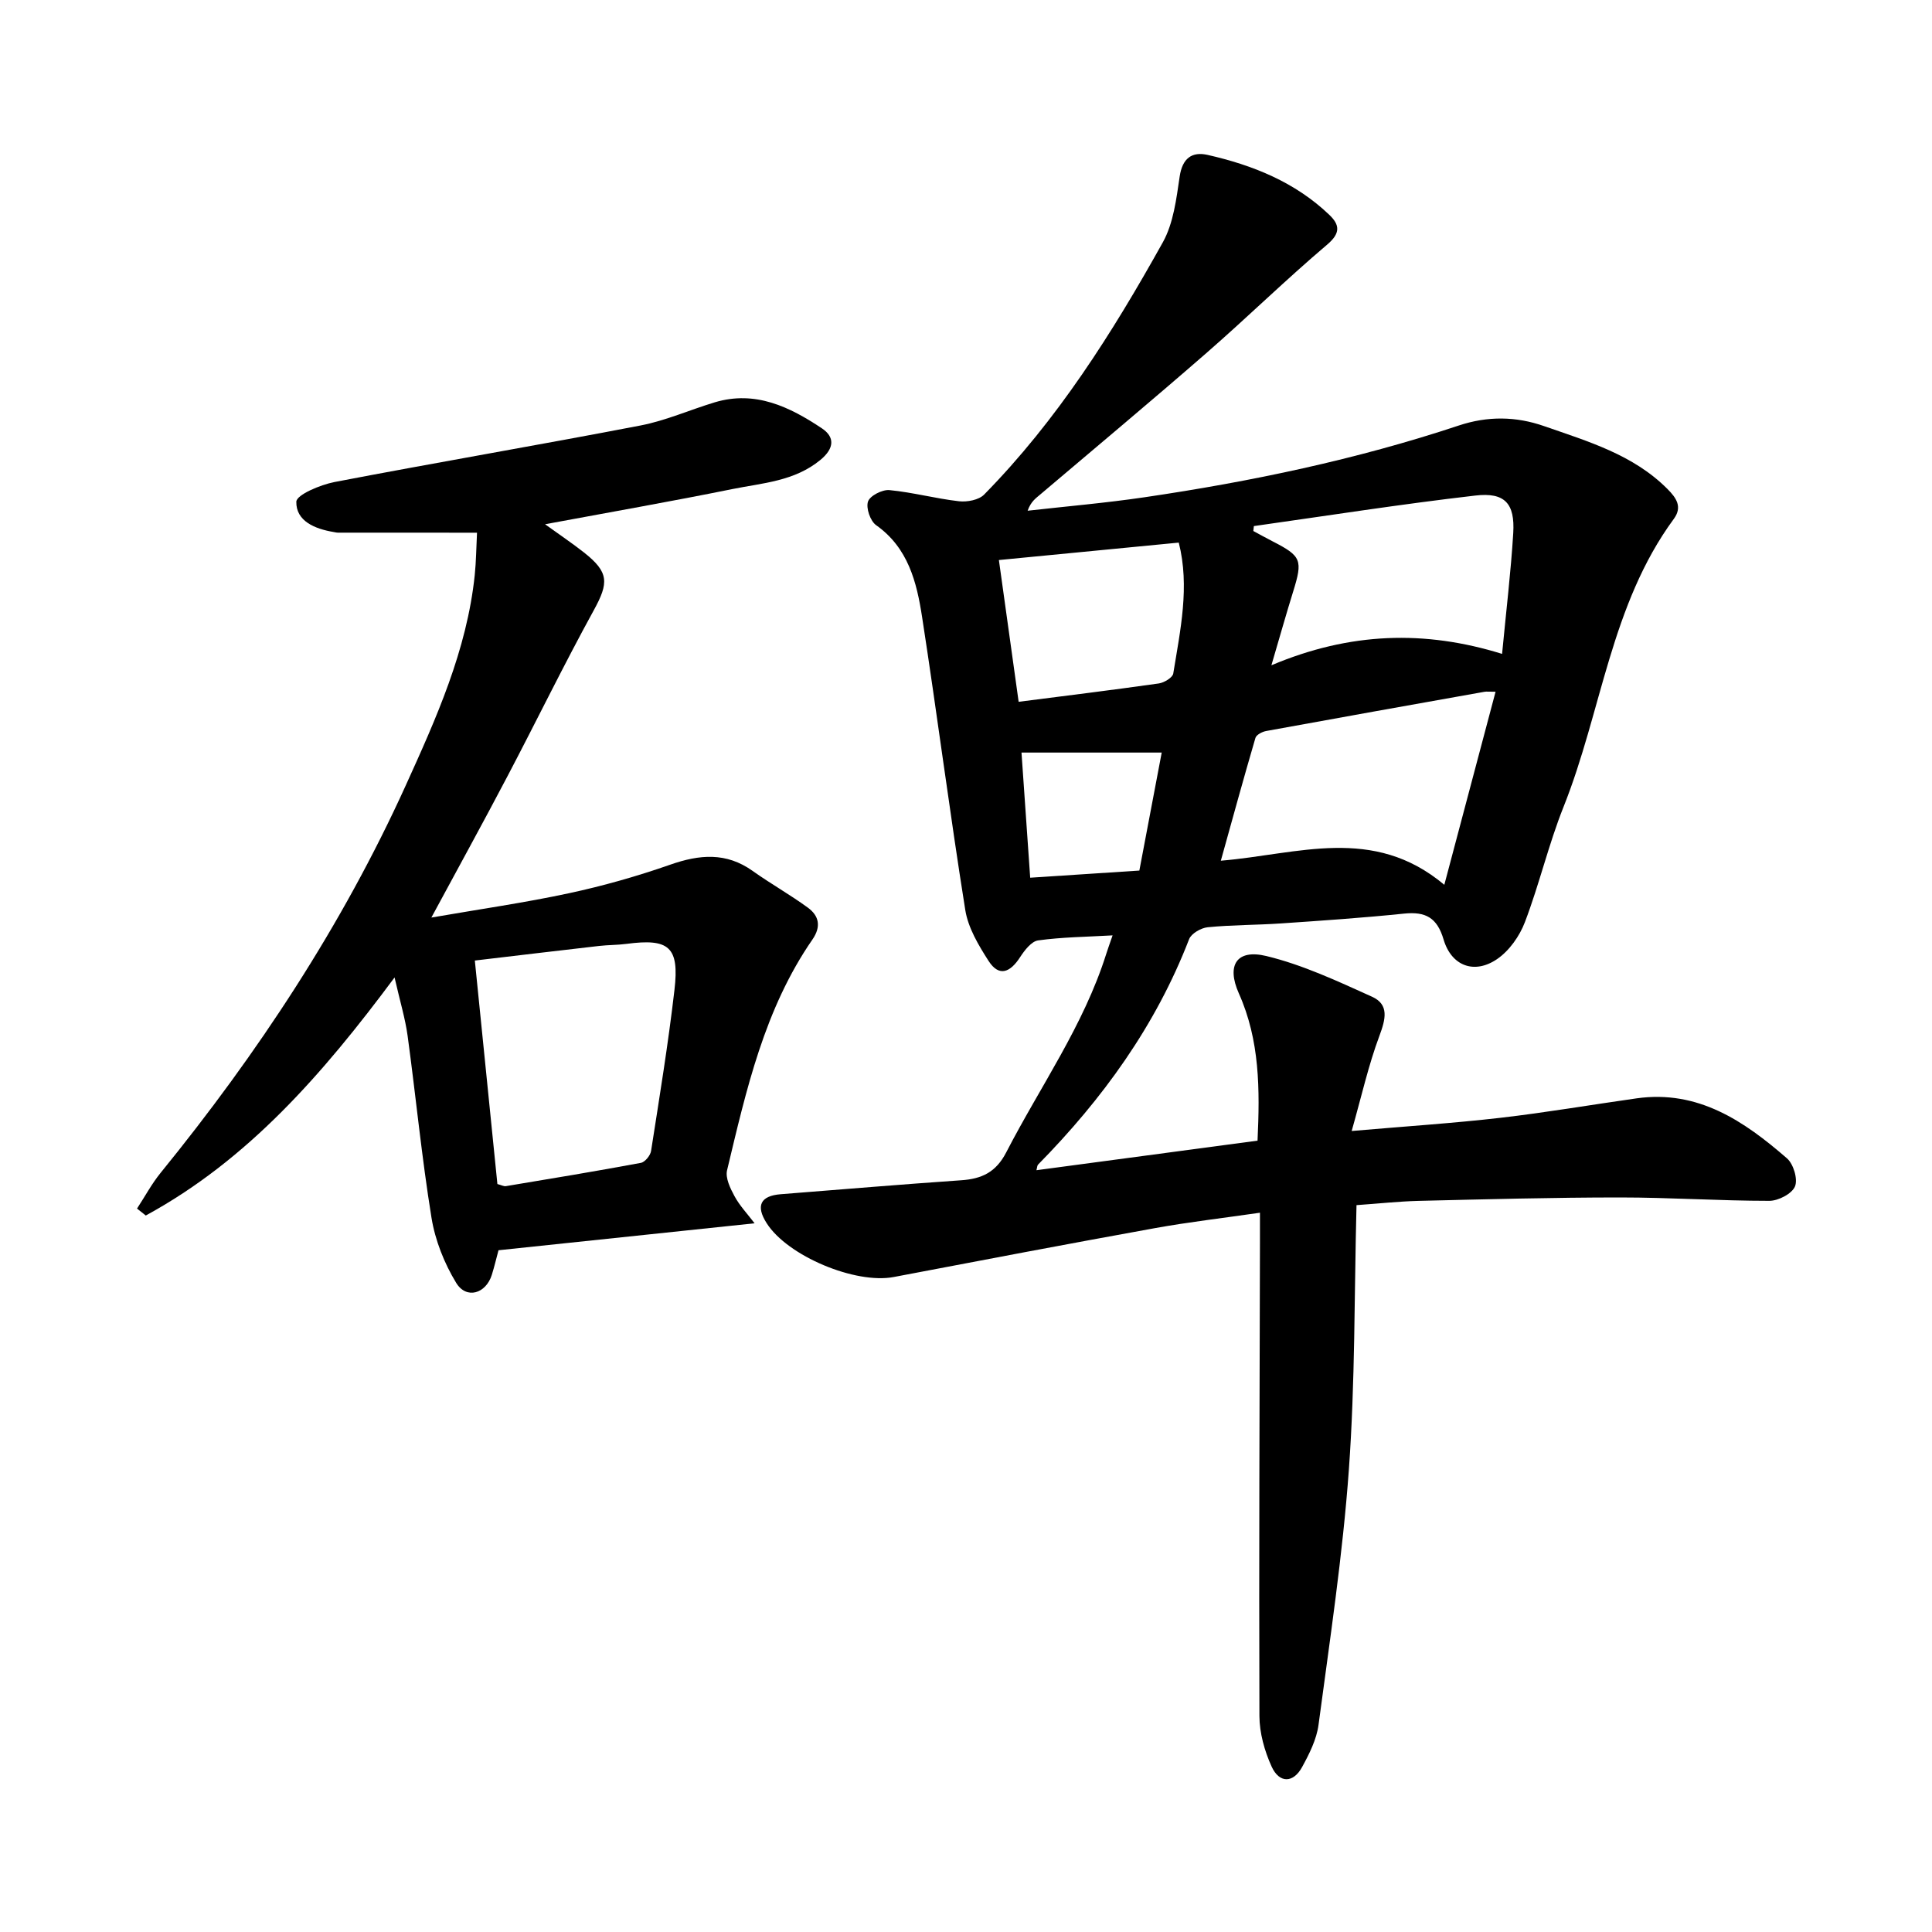 <svg enable-background="new 0 0 400 400" viewBox="0 0 400 400" xmlns="http://www.w3.org/2000/svg"><path d="m280.85 249.51c-.47 18.62-.28 36.74-1.58 54.75-1.27 17.67-3.94 35.24-6.28 52.82-.4 3.04-1.91 6.04-3.41 8.78-1.82 3.34-4.72 3.39-6.31-.12-1.46-3.22-2.51-6.95-2.52-10.46-.11-32.68.04-65.36.11-98.03 0-1.88 0-3.77 0-6.17-7.55 1.1-14.71 1.92-21.78 3.2-18.03 3.26-36.03 6.68-54.03 10.11-7.96 1.52-21.99-4.34-26.32-11.14-2.3-3.6-1.3-5.67 2.91-6 12.46-.98 24.91-2.03 37.38-2.89 4.24-.29 7.17-1.65 9.3-5.76 7.03-13.63 16.03-26.26 20.71-41.09.33-1.04.7-2.06 1.32-3.85-5.49.31-10.49.36-15.41 1.04-1.4.19-2.82 2.06-3.74 3.47-2 3.1-4.32 4.22-6.54.76-2.07-3.23-4.22-6.83-4.81-10.52-3.22-20.18-5.82-40.46-8.94-60.66-1.11-7.21-2.87-14.32-9.52-19.02-1.21-.86-2.13-3.55-1.68-4.89.4-1.2 2.96-2.51 4.43-2.37 4.83.46 9.58 1.76 14.41 2.31 1.69.19 4.1-.26 5.2-1.38 15.14-15.4 26.57-33.51 37-52.23 2.21-3.97 2.8-9 3.49-13.63.56-3.77 2.53-5.2 5.78-4.47 9.36 2.12 18.13 5.64 25.21 12.42 2.13 2.04 2.37 3.76-.45 6.15-8.55 7.25-16.59 15.12-25.04 22.48-11.34 9.88-22.9 19.53-34.37 29.26-.91.78-1.93 1.44-2.61 3.36 8.05-.91 16.14-1.6 24.15-2.78 22.08-3.25 43.9-7.81 65.11-14.86 6.01-2 11.88-1.9 17.66.12 9.08 3.17 18.45 5.89 25.55 13.02 1.84 1.85 3.14 3.71 1.31 6.2-13.07 17.77-14.93 39.84-22.82 59.6-3.11 7.79-5.02 16.05-8.01 23.89-1.1 2.89-3.23 5.91-5.74 7.63-4.7 3.22-9.46 1.46-11.09-4.04-1.34-4.54-3.73-5.82-8.16-5.37-8.51.88-17.05 1.46-25.59 2.04-5.03.34-10.09.29-15.11.79-1.38.14-3.38 1.3-3.83 2.47-6.92 17.93-17.91 33.08-31.27 46.67-.19.19-.18.58-.34 1.16 15.26-2.04 30.39-4.06 45.78-6.12.49-10.63.48-20.75-3.87-30.49-2.61-5.85-.44-9.21 5.67-7.74 7.55 1.82 14.77 5.21 21.9 8.43 3.6 1.62 2.81 4.66 1.54 8.08-2.27 6.07-3.69 12.46-5.75 19.72 11.32-.98 21.08-1.61 30.79-2.73 9.43-1.09 18.8-2.7 28.21-4.03 12.72-1.79 22.25 4.71 31.12 12.42 1.35 1.17 2.29 4.32 1.66 5.82-.63 1.52-3.45 2.98-5.31 2.98-10.29 0-20.59-.7-30.88-.7-13.93 0-27.87.38-41.8.71-4.12.11-8.2.56-12.79.88zm28.79-106.29c-1.41 0-1.87-.07-2.31.01-15.07 2.68-30.13 5.37-45.19 8.12-.82.15-2.03.78-2.22 1.44-2.42 8.25-4.69 16.54-7.16 25.41 15.99-1.33 31.52-7.38 46.27 4.99 3.77-14.23 7.12-26.85 10.61-39.97zm-50.04-34.3c-.04.34-.07.68-.11 1.02 1.34.72 2.66 1.46 4.01 2.15 5.95 3.05 6.26 3.87 4.23 10.4-1.42 4.57-2.72 9.19-4.5 15.25 16.31-6.89 31.8-7.31 47.76-2.36.85-8.95 1.82-16.97 2.31-25.01.37-6.12-1.72-8.49-7.86-7.77-15.32 1.77-30.57 4.16-45.84 6.32zm-48.7 36.38c9.68-1.24 19.36-2.43 29.02-3.8 1.11-.16 2.85-1.21 2.99-2.05 1.46-9 3.45-18.01 1.14-27.11-12.52 1.21-24.83 2.41-37.24 3.61 1.41 10.14 2.74 19.63 4.09 29.35zm29.62 10.51c-9.78 0-19.26 0-29.03 0 .57 8.28 1.17 16.86 1.8 25.91 7.71-.5 15.05-.98 22.6-1.48 1.57-8.32 3.13-16.52 4.63-24.43z"/><path d="m89.31 189.97c10.03-1.74 19.34-3.07 28.51-5.04 7.08-1.52 14.11-3.52 20.95-5.91 6.05-2.12 11.58-2.61 17.06 1.3 3.72 2.65 7.74 4.9 11.43 7.6 2.32 1.69 2.79 3.92.95 6.59-9.96 14.4-13.7 31.17-17.68 47.79-.38 1.59.67 3.75 1.55 5.37 1.06 1.96 2.66 3.64 4.15 5.6-18.04 1.9-35.33 3.72-53.02 5.58-.41 1.51-.83 3.31-1.38 5.08-1.23 3.94-5.29 5.13-7.39 1.66-2.46-4.04-4.34-8.78-5.1-13.44-2.03-12.51-3.24-25.14-4.95-37.71-.49-3.57-1.56-7.07-2.7-12.07-14.9 20.06-30.4 37.8-51.51 49.29-.6-.48-1.2-.96-1.81-1.44 1.62-2.47 3.03-5.11 4.88-7.39 20.09-24.71 37.56-51.16 50.73-80.16 6.31-13.9 12.69-28.05 14.31-43.61.29-2.8.31-5.62.47-8.77-9.92 0-19.35 0-28.79-.01-.31 0-.63-.09-.94-.14-3.82-.64-7.75-2.24-7.68-6.25.02-1.45 4.97-3.52 7.9-4.09 21.1-4.05 42.28-7.65 63.37-11.71 5.23-1.01 10.22-3.24 15.35-4.79 8.41-2.53 15.53.94 22.19 5.38 2.67 1.78 2.63 4.11-.29 6.53-5.38 4.44-11.97 4.78-18.26 6.05-12.54 2.54-25.16 4.75-38.76 7.28 3.11 2.25 5.65 3.95 8.05 5.84 5.21 4.1 5.15 6.28 2.05 11.94-6.24 11.36-11.91 23.03-17.94 34.5-4.92 9.37-10.02 18.63-15.7 29.15zm13.67 55.17c.85.23 1.33.51 1.75.44 9.33-1.55 18.65-3.09 27.95-4.82.86-.16 1.98-1.53 2.12-2.48 1.73-11.09 3.55-22.18 4.84-33.33 1.04-8.92-1.12-10.7-9.94-9.53-1.88.25-3.79.21-5.68.43-8.41.96-16.82 1.97-25.71 3.02 1.61 15.94 3.15 31.15 4.67 46.27z"/></svg>